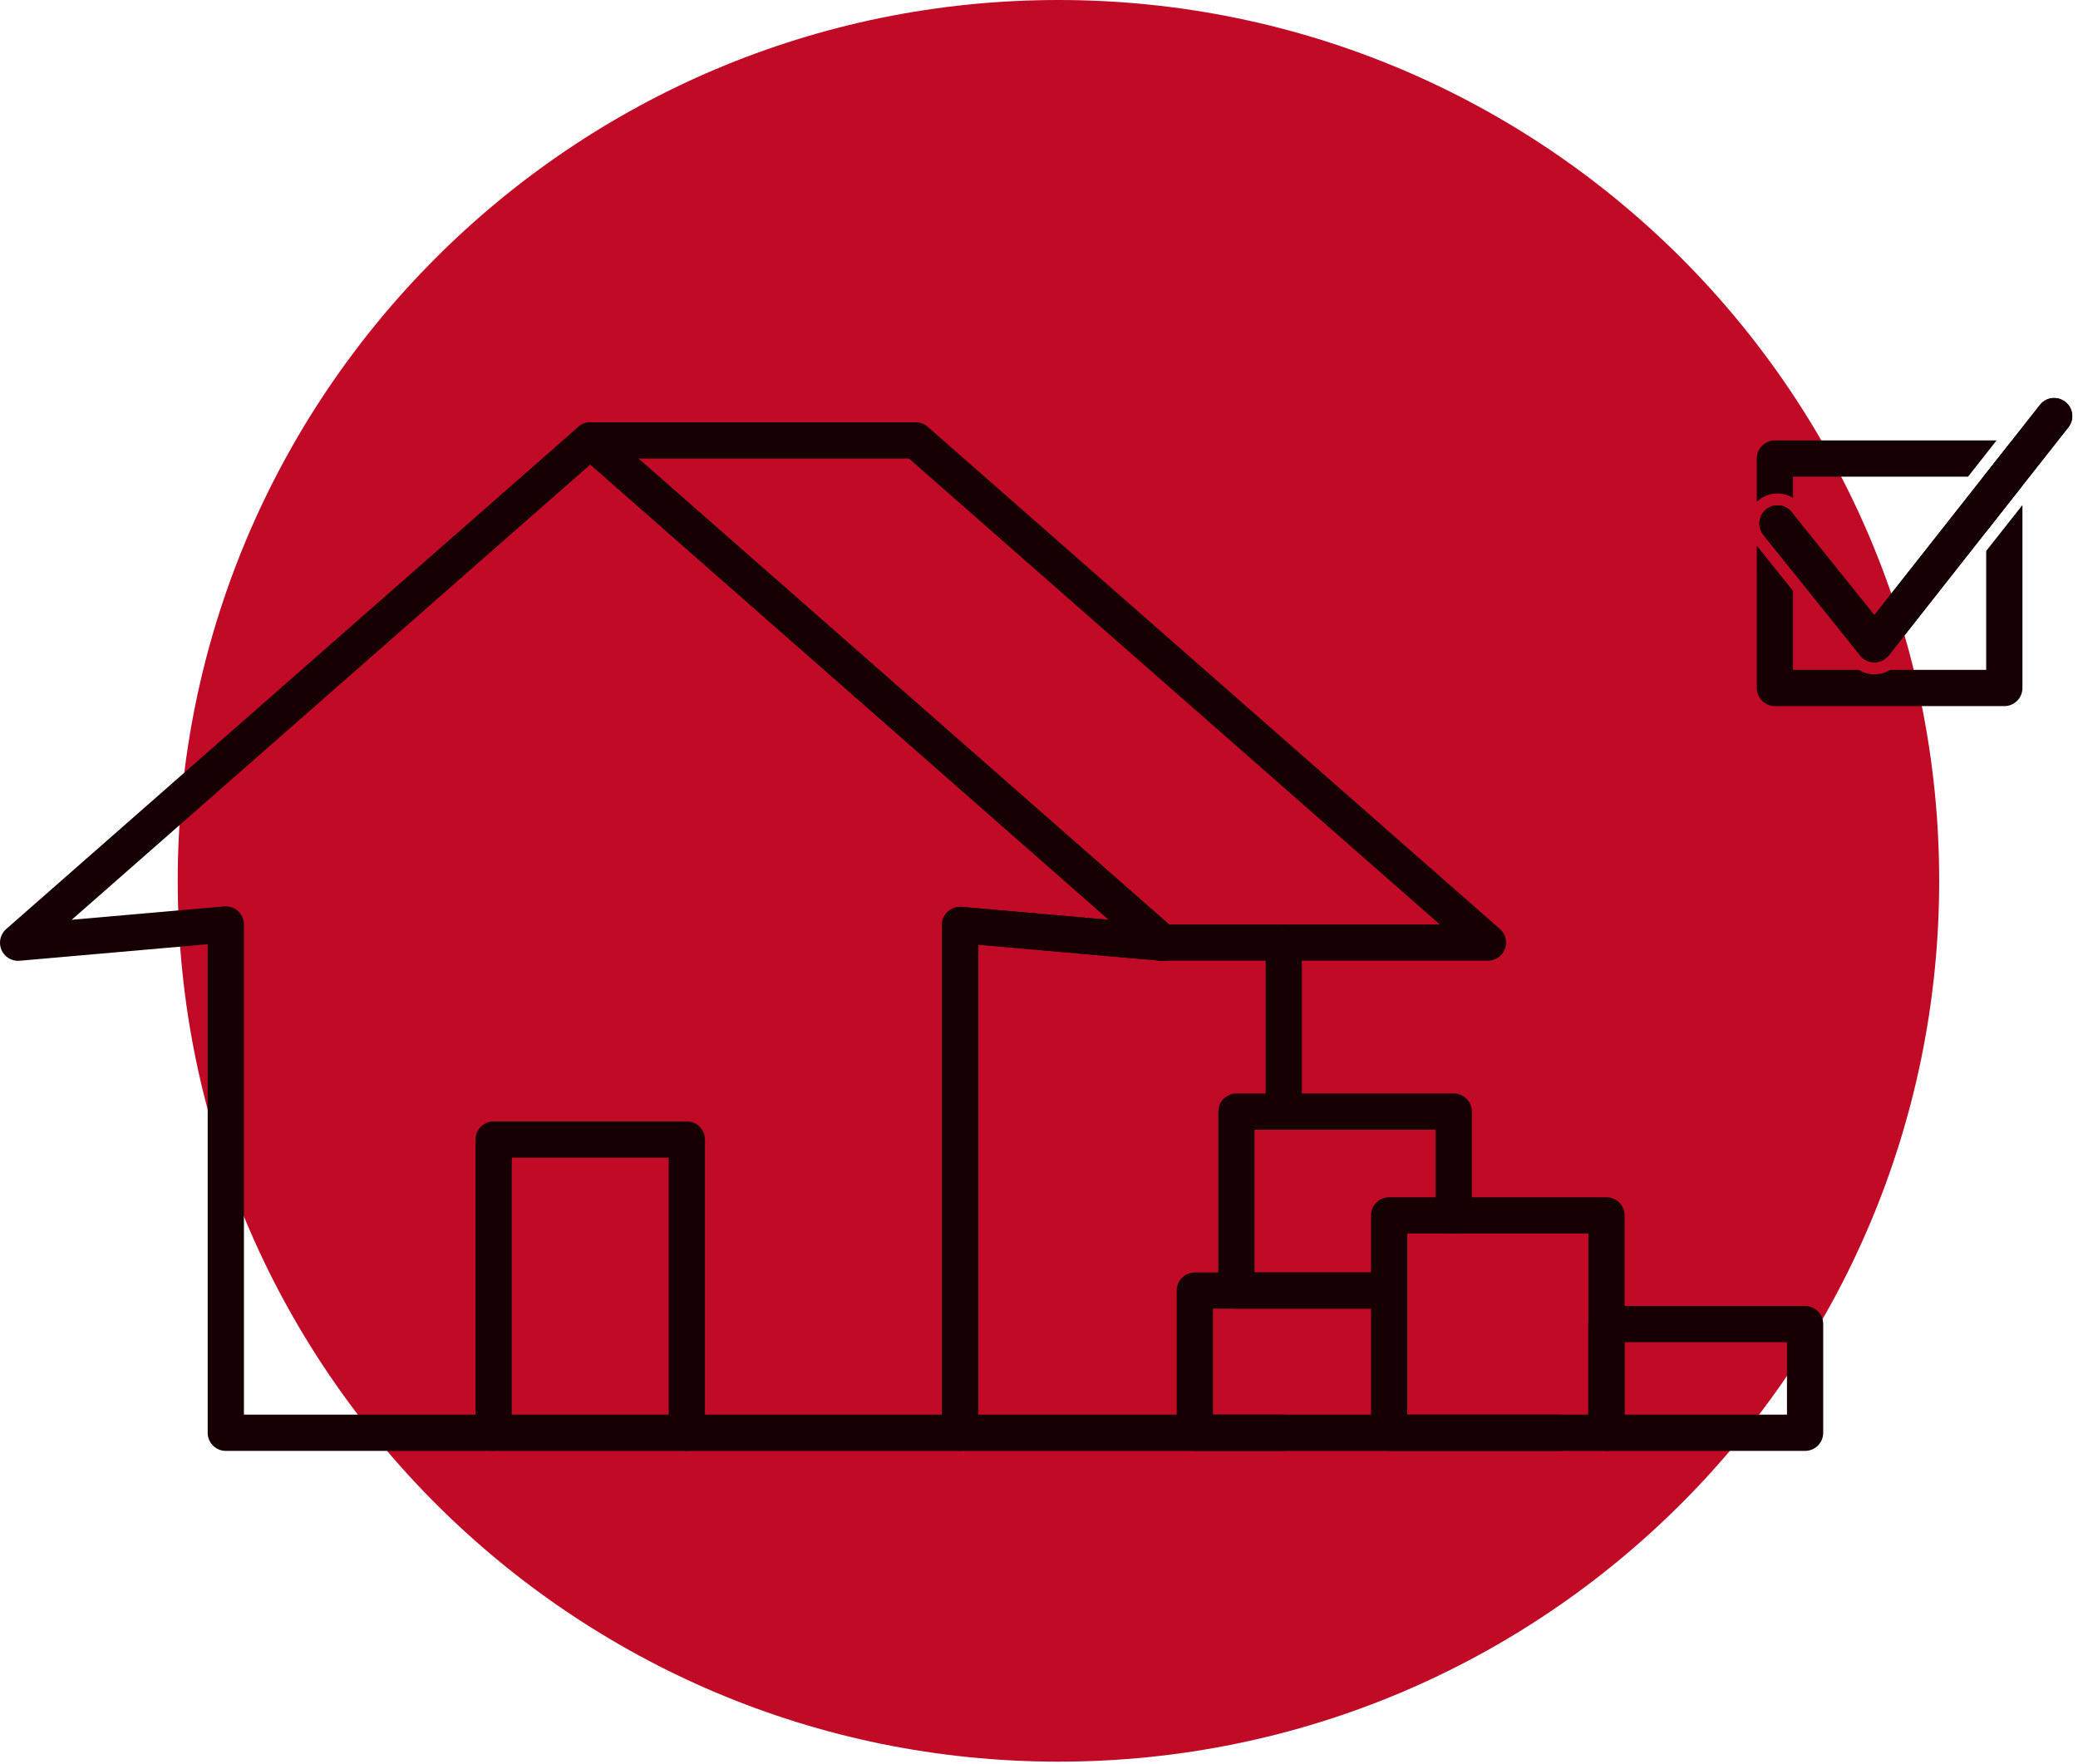 <svg xmlns="http://www.w3.org/2000/svg" width="172" height="146" viewBox="0 0 172 146" fill="none"><g clip-path="url(#clip0_1177_329)"><path d="M87.61 0C127.87 0 160.51 32.64 160.51 72.9C160.51 113.16 127.87 145.8 87.61 145.8C47.35 145.8 14.71 113.16 14.71 72.9C14.72 32.64 47.35 0 87.61 0Z" fill="#C00A26"></path><path d="M96.21 78.02L79.47 76.55V118.58H18.69V76.51L1.5 78.02L48.86 36.45L94.38 76.41L96.21 78.02Z" stroke="#160004" stroke-width="3" stroke-linecap="round" stroke-linejoin="round"></path><path d="M106.26 118.58H97.84H79.48V76.55L96.21 78.02L94.38 76.41L48.86 36.45H75.8L123.16 78.01H106.26V92" stroke="#160004" stroke-width="3" stroke-linecap="round" stroke-linejoin="round"></path><path d="M106.26 78.01H96.21" stroke="#160004" stroke-width="3" stroke-linecap="round" stroke-linejoin="round"></path><path d="M148.3 42.39C147.78 41.74 146.84 41.64 146.19 42.16C145.55 42.68 145.44 43.62 145.96 44.27L148.41 47.32V42.53L148.3 42.39ZM167.19 37.21C167.03 36.92 166.77 36.68 166.45 36.56L164.17 39.45H164.4V44L167.4 40.19V37.95C167.4 37.68 167.33 37.43 167.19 37.21ZM146.91 36.45C146.09 36.45 145.41 37.13 145.41 37.95V41.53C145.41 41.53 145.51 41.43 145.57 41.39C146.4 40.72 147.54 40.68 148.41 41.2V39.45H162.9L165.26 36.45H146.91ZM164.4 45.6V55.44H156.45C156.07 55.68 155.62 55.81 155.16 55.81H155.15C154.68 55.81 154.23 55.68 153.85 55.44H148.41V48.9L145.41 45.16V56.94C145.41 57.77 146.09 58.44 146.91 58.44H165.9C166.73 58.44 167.4 57.77 167.4 56.94V41.8L164.4 45.6Z" fill="#160004"></path><path d="M171.2 35.37L167.4 40.19L164.4 44L156.33 54.25C156.04 54.6 155.61 54.82 155.15 54.82C154.69 54.82 154.26 54.61 153.98 54.26L148.41 47.32L145.96 44.27C145.44 43.62 145.55 42.68 146.19 42.16C146.84 41.64 147.78 41.74 148.3 42.39L148.41 42.53L155.14 50.91L164.17 39.45L166.45 36.56L168.85 33.51C169.36 32.86 170.3 32.75 170.95 33.26C171.61 33.77 171.72 34.72 171.2 35.37Z" fill="#160004"></path><path d="M170.95 33.26C170.3 32.75 169.36 32.86 168.85 33.51L166.45 36.56L164.17 39.45L155.14 50.91L148.41 42.53L148.3 42.39C147.78 41.74 146.84 41.64 146.19 42.16C145.55 42.68 145.44 43.62 145.96 44.27L148.41 47.32L153.98 54.26C154.26 54.61 154.69 54.82 155.15 54.82C155.61 54.82 156.04 54.6 156.33 54.25L164.4 44L167.4 40.19L171.2 35.37C171.72 34.72 171.61 33.77 170.95 33.26ZM170.42 34.75L167.4 38.58L164.4 42.39L155.55 53.63C155.45 53.75 155.31 53.82 155.15 53.83C154.99 53.83 154.85 53.76 154.75 53.64L148.41 45.74L146.73 43.65C146.56 43.43 146.59 43.11 146.81 42.93C146.91 42.86 147.02 42.82 147.13 42.82C147.28 42.82 147.43 42.89 147.53 43.01L148.41 44.11L155.14 52.5L164.4 40.75L167.19 37.21L169.63 34.12C169.74 33.98 169.89 33.94 169.97 33.93C170.05 33.93 170.2 33.93 170.34 34.04C170.56 34.21 170.6 34.53 170.42 34.75Z" fill="#160004"></path><path d="M40.86 118.58V94.31H56.85V118.58" stroke="#160004" stroke-width="3" stroke-linecap="round" stroke-linejoin="round"></path><path d="M114.98 106.81H102.34H98.9V118.58H114.98H129.14" stroke="#160004" stroke-width="3" stroke-linecap="round" stroke-linejoin="round"></path><path d="M120.33 100.59V92H102.34V106.81H114.98" stroke="#160004" stroke-width="3" stroke-linecap="round" stroke-linejoin="round"></path><path d="M132.97 100.59H114.98V118.58H132.97V100.59Z" stroke="#160004" stroke-width="3" stroke-linecap="round" stroke-linejoin="round"></path><path d="M149.41 109.59H132.96V118.58H149.41V109.59Z" stroke="#160004" stroke-width="3" stroke-linecap="round" stroke-linejoin="round"></path></g><defs><clipPath id="clip0_1177_329"><rect width="171.53" height="145.79" fill="white"></rect></clipPath></defs></svg>